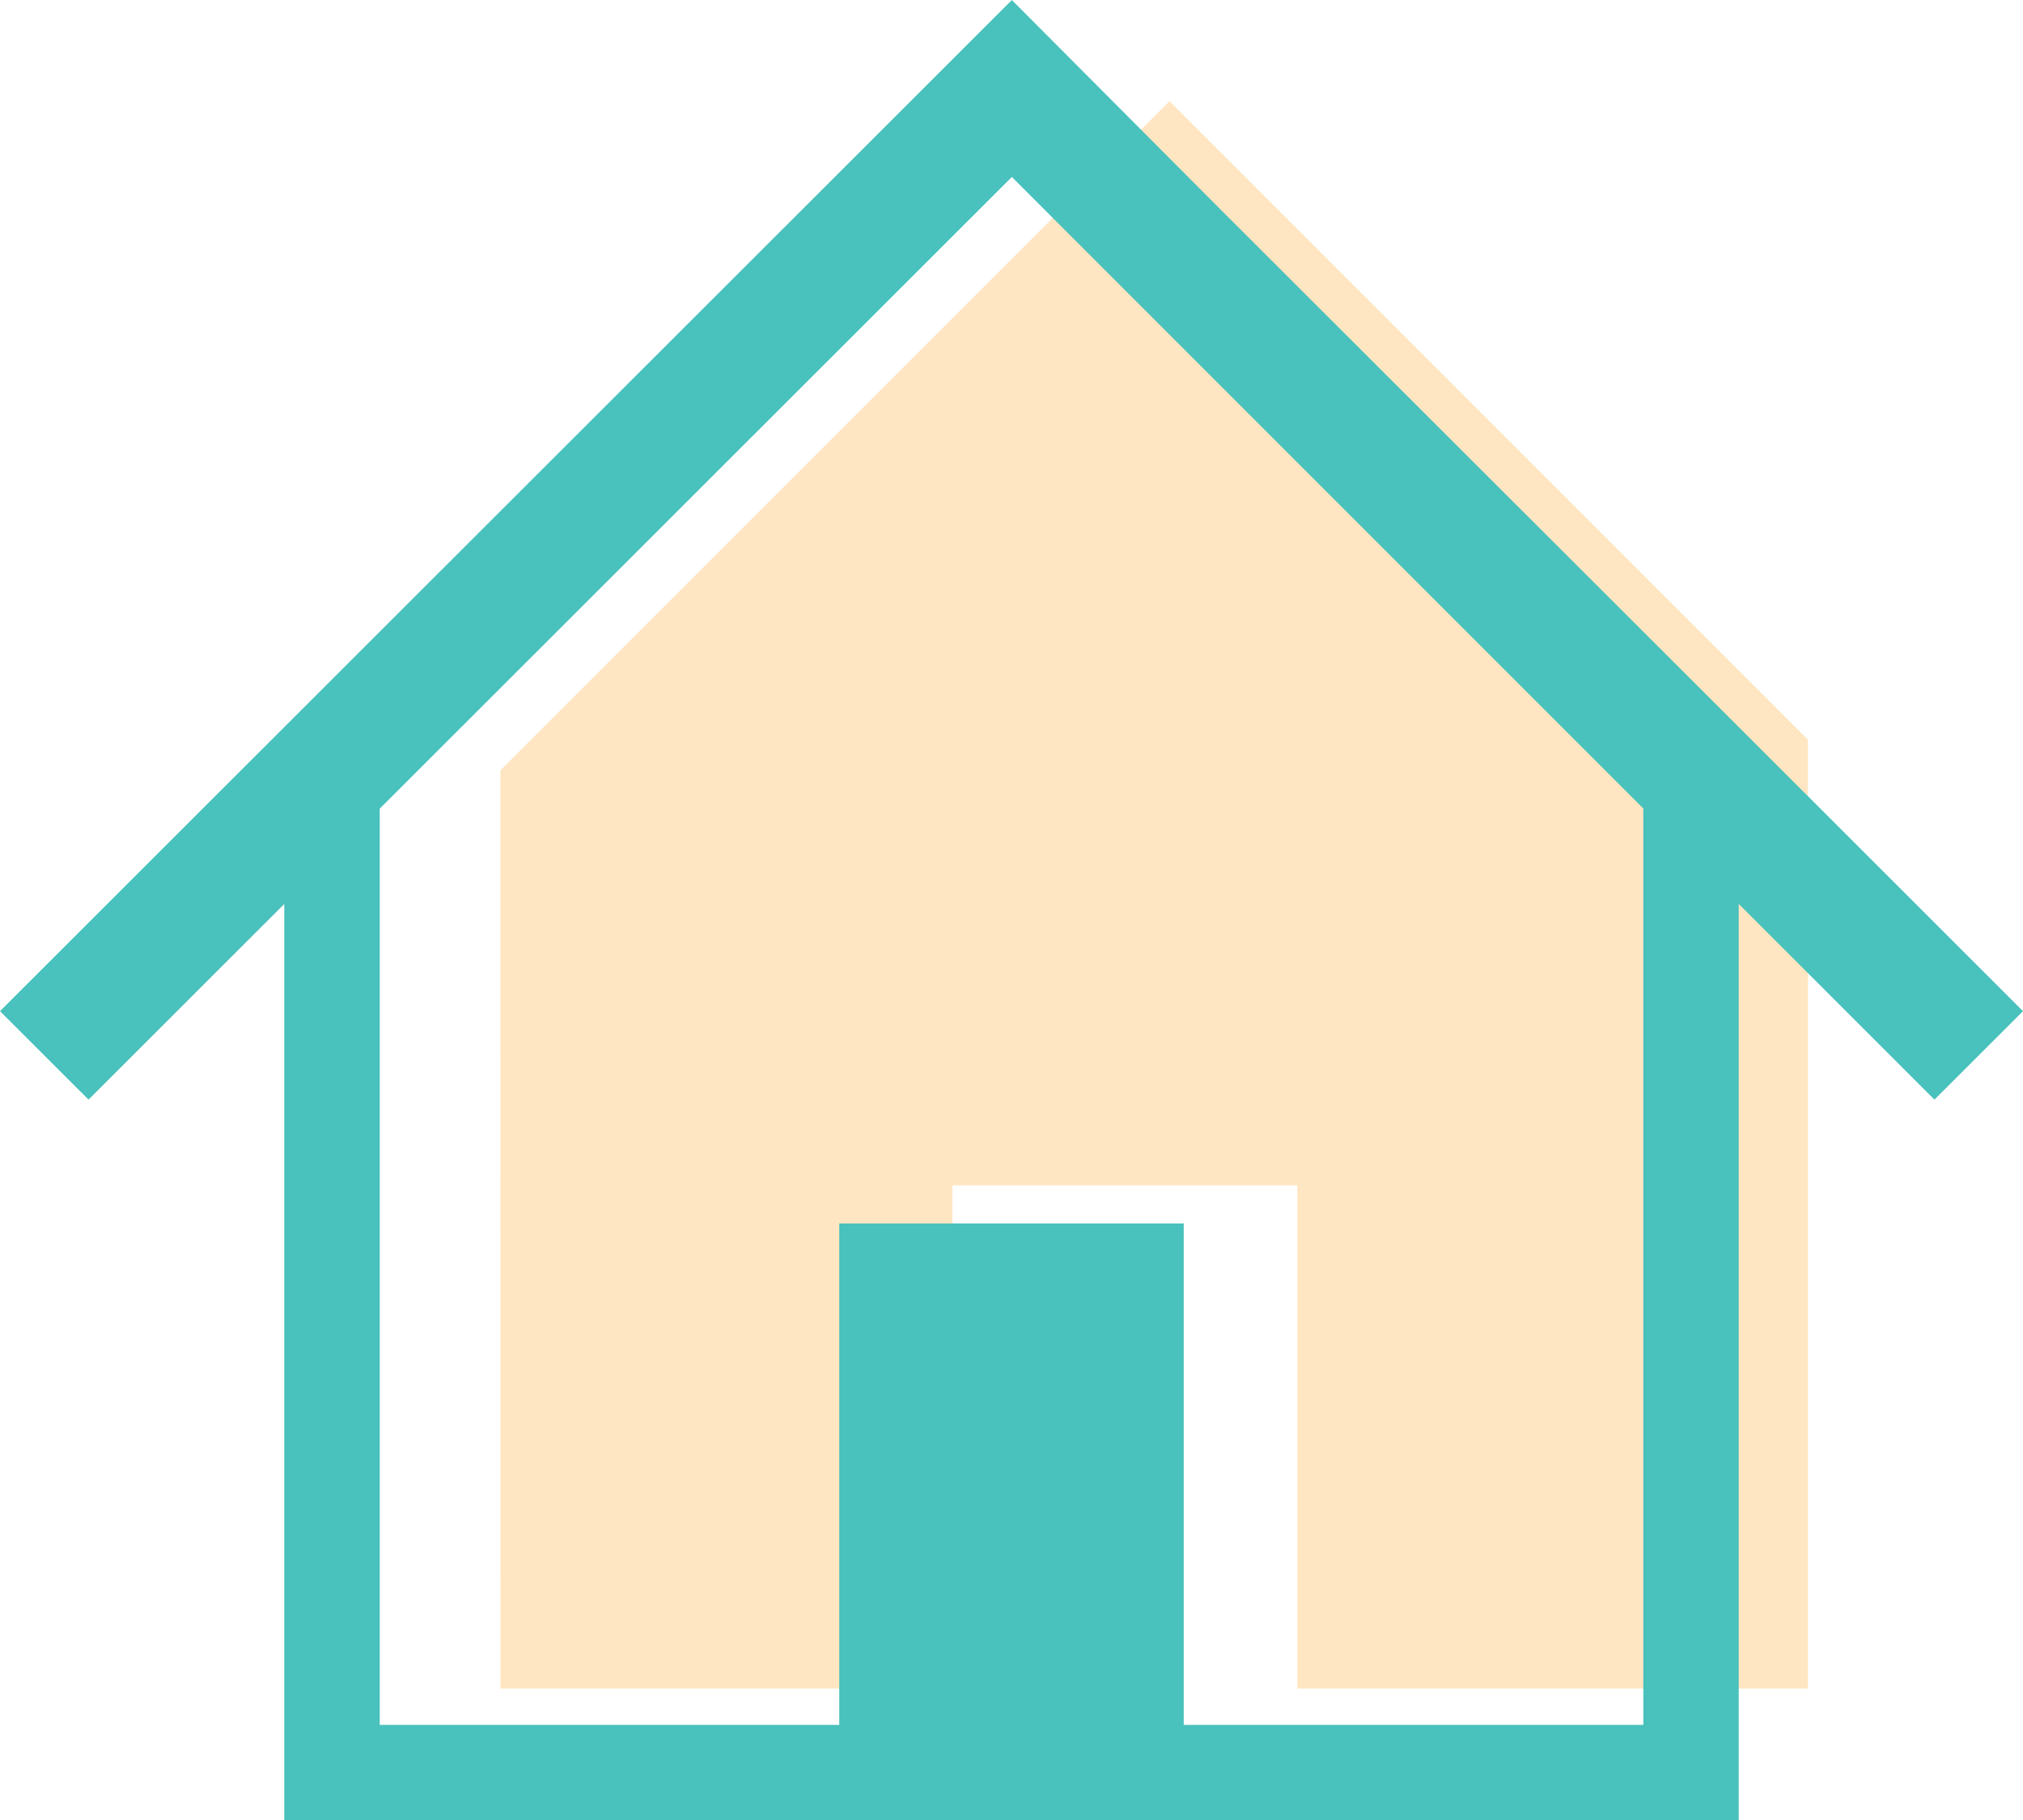 <svg xmlns="http://www.w3.org/2000/svg" width="43.067" height="38.75" viewBox="0 0 43.067 38.75">
  <g id="グループ_2814" data-name="グループ 2814" transform="translate(-676.004 -530.312)">
    <path id="パス_49908" data-name="パス 49908" d="M1816.328-4730.887l14.244-14.244,13.591,13.591v20.2h-10.871v-10.714h-7.341v10.714h-9.622Z" transform="translate(-1129.671 5277.597)" fill="#ffb84d" opacity="0.34"/>
    <path id="パス_49907" data-name="パス 49907" d="M8.084,17.213,21.541,3.766,34.984,17.209V36.717H25.2V26.042H17.867V36.717H8.084ZM21.541,0,0,21.524l1.885,1.883,4.167-4.165V38.749H37.015V19.24l4.167,4.167,1.885-1.883L36.439,14.9,30.61,9.079l-4.626-4.62Z" transform="translate(676.004 530.313)" fill="#49c1bc"/>
  </g>
</svg>
